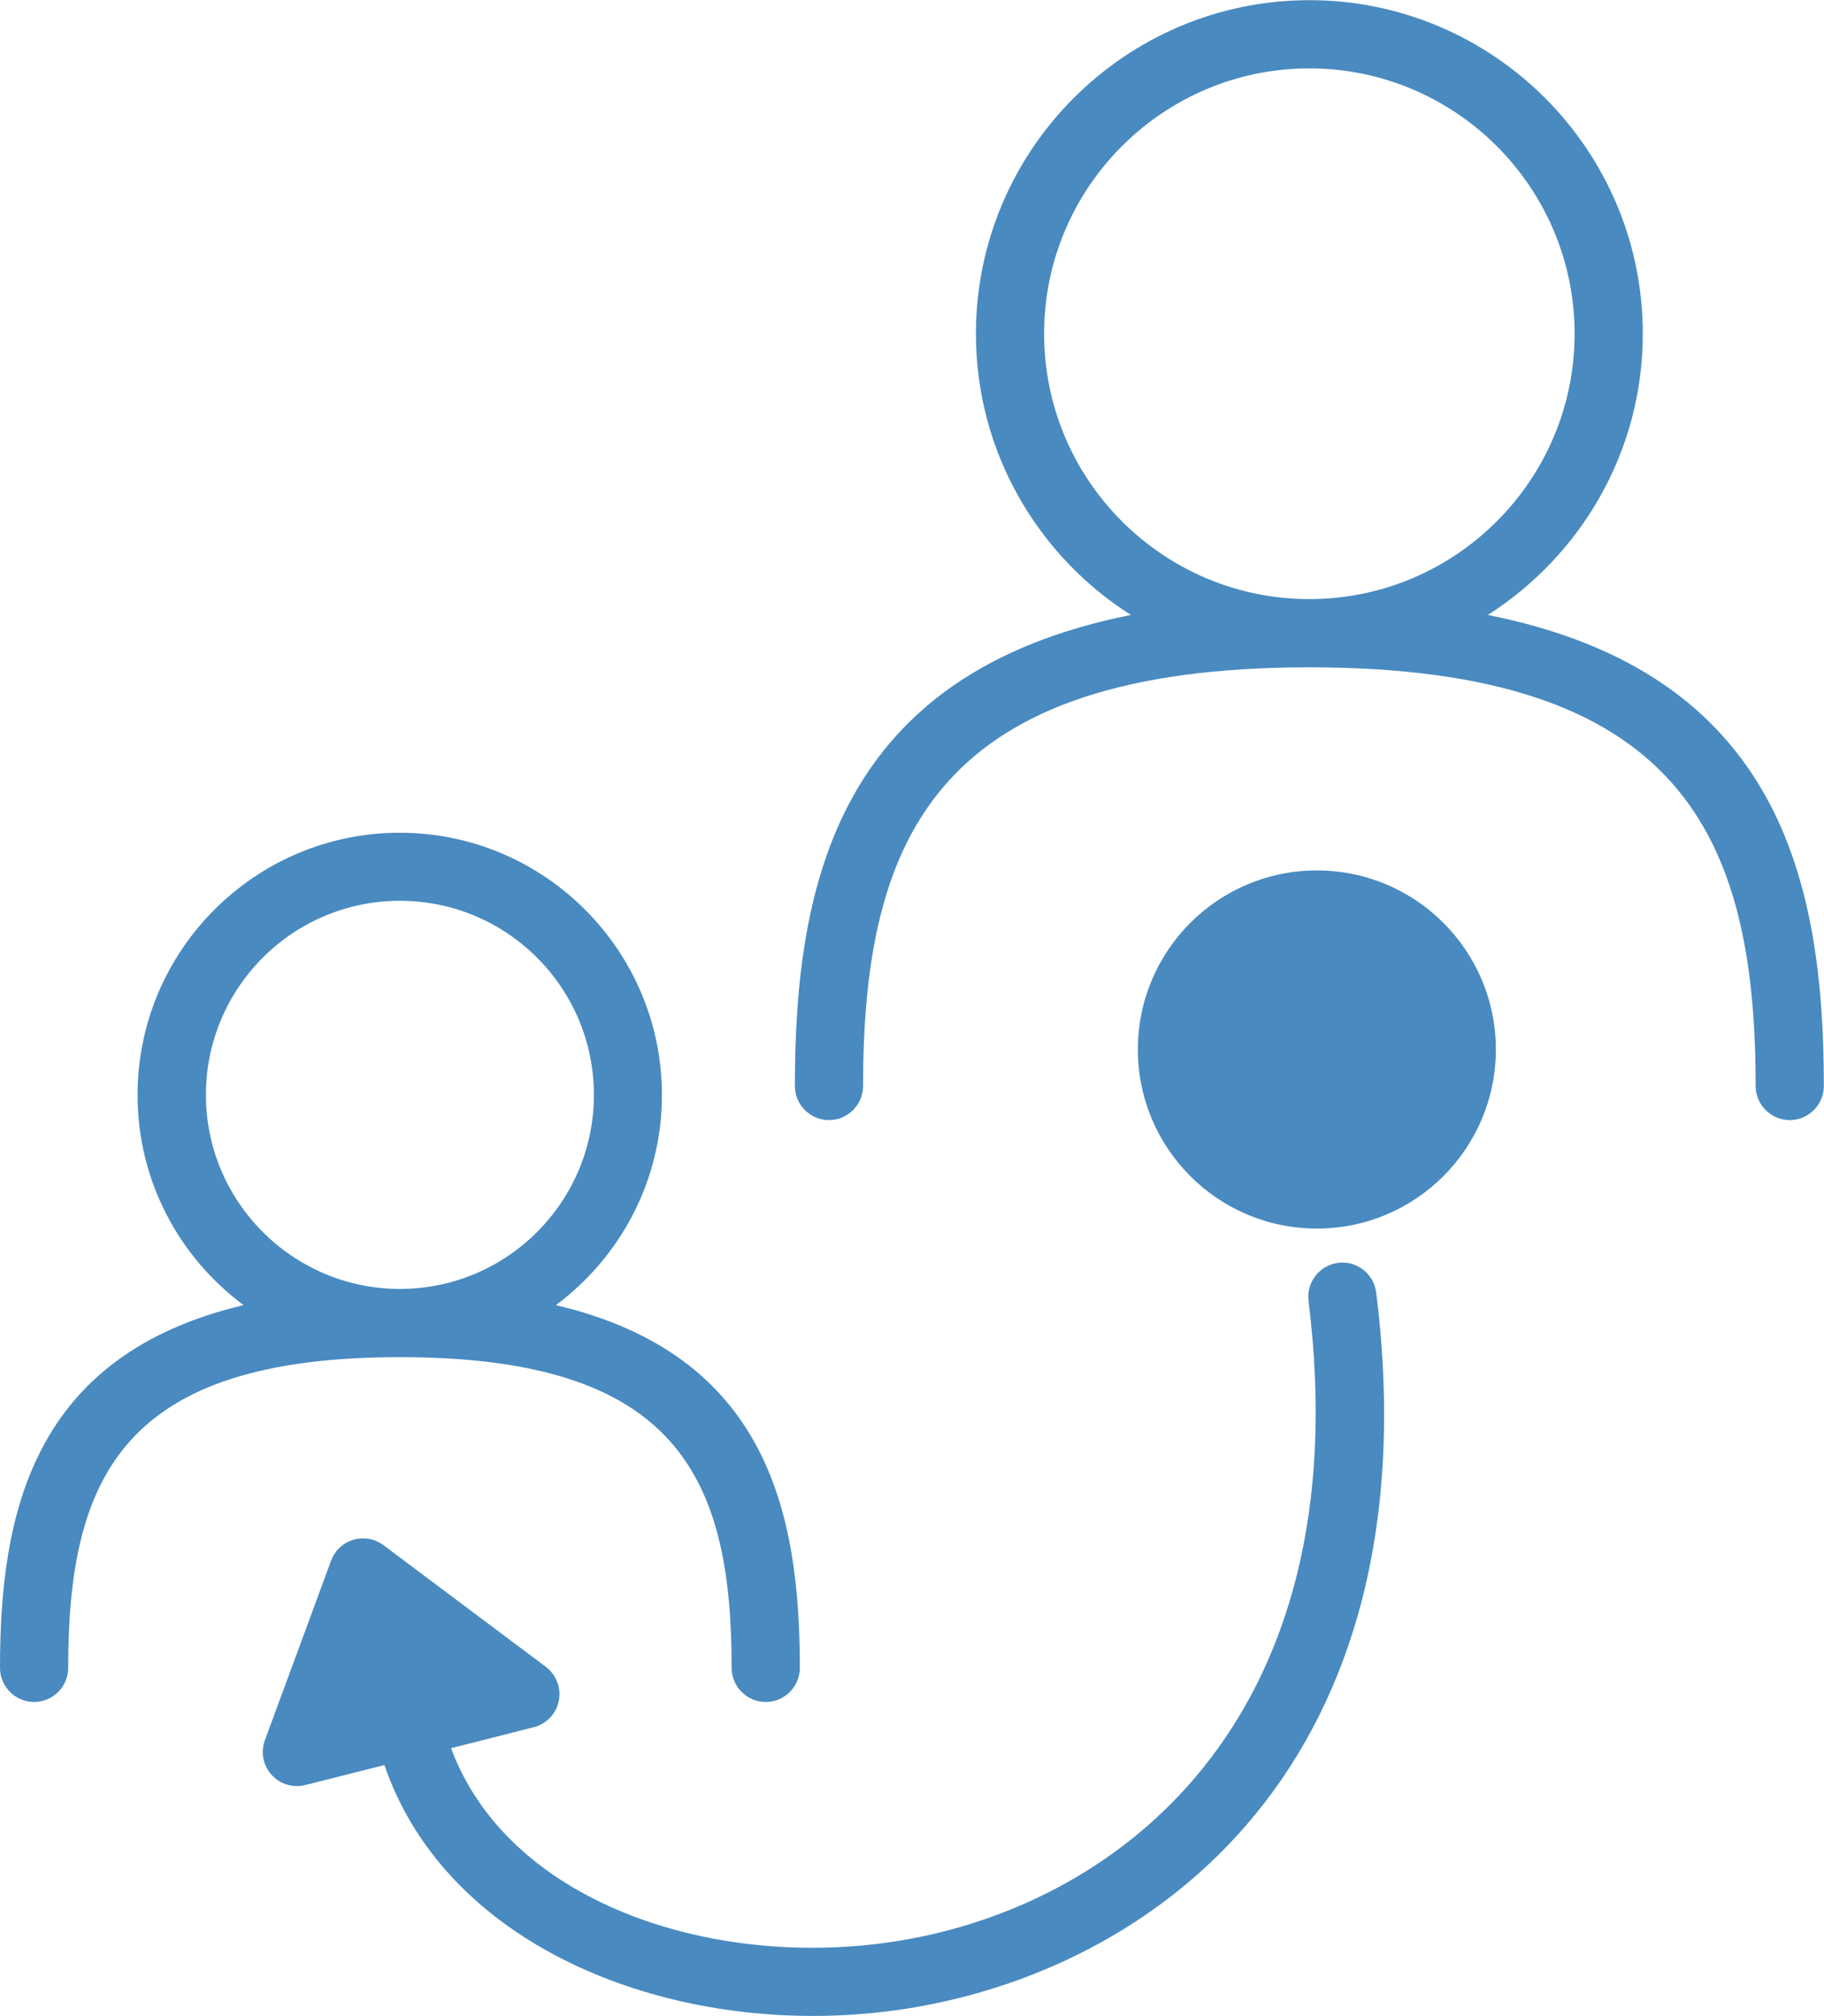<?xml version="1.0" encoding="UTF-8"?>
<svg id="Layer_2" data-name="Layer 2" xmlns="http://www.w3.org/2000/svg" viewBox="0 0 107 118.22">
  <defs>
    <style>
      .cls-1 {
        fill: #498ac0;
        stroke-width: 0px;
      }
    </style>
  </defs>
  <g id="Layer_1-2" data-name="Layer 1">
    <g>
      <path class="cls-1" d="m46.63,63.68c0,1.1.9,2,2,2s2-.9,2-2c0-14.74,4.45-24.55,26.18-24.55,21.73,0,26.18,9.81,26.18,24.55,0,1.1.9,2,2,2s2-.9,2-2c0-12-2.6-24.22-19.71-27.62,5.45-3.48,9.09-9.56,9.09-16.49,0-10.79-8.78-19.56-19.56-19.56s-19.56,8.78-19.56,19.56c0,6.93,3.63,13.02,9.09,16.49-17.11,3.4-19.71,15.62-19.71,27.62Zm30.18-28.55c-8.58,0-15.56-6.98-15.56-15.56,0-8.58,6.98-15.56,15.56-15.56s15.56,6.98,15.56,15.56c0,8.58-6.98,15.56-15.56,15.56Z"/>
      <path class="cls-1" d="m0,97.8c0,1.1.9,2,2,2s2-.9,2-2c0-11.25,3.26-18.22,19.46-18.22,16.21,0,19.46,6.97,19.46,18.22,0,1.1.9,2,2,2s2-.9,2-2c0-9.1-1.92-18.35-14.31-21.27,3.77-2.81,6.22-7.28,6.22-12.32,0-8.48-6.9-15.38-15.38-15.38s-15.38,6.9-15.38,15.38c0,5.05,2.45,9.52,6.22,12.32C1.92,79.45,0,88.71,0,97.8Zm23.46-22.22c-6.27,0-11.38-5.1-11.38-11.38s5.1-11.38,11.38-11.38,11.38,5.1,11.38,11.38-5.1,11.38-11.38,11.38Z"/>
      <g>
        <circle class="cls-1" cx="77.25" cy="61.54" r="10.5"/>
        <path class="cls-1" d="m80.73,75.79c-.14-1.1-1.14-1.88-2.23-1.74-1.1.14-1.87,1.14-1.74,2.23,3.09,24.74-11.35,35.73-24.65,37.62-10.55,1.5-22.31-2.39-25.65-11.39l4.85-1.23c.75-.19,1.32-.79,1.47-1.55.15-.76-.15-1.53-.76-1.99l-9.52-7.13c-.51-.38-1.16-.5-1.77-.32-.61.18-1.09.63-1.31,1.23l-3.88,10.52c-.26.7-.11,1.48.39,2.03.38.43.93.66,1.49.66.16,0,.33-.02.49-.06l4.64-1.17c3.34,9.71,14.22,14.71,25.14,14.71,1.67,0,3.33-.12,4.98-.35,15.1-2.15,31.51-14.46,28.06-42.08Z"/>
      </g>
    </g>
  </g>
</svg>